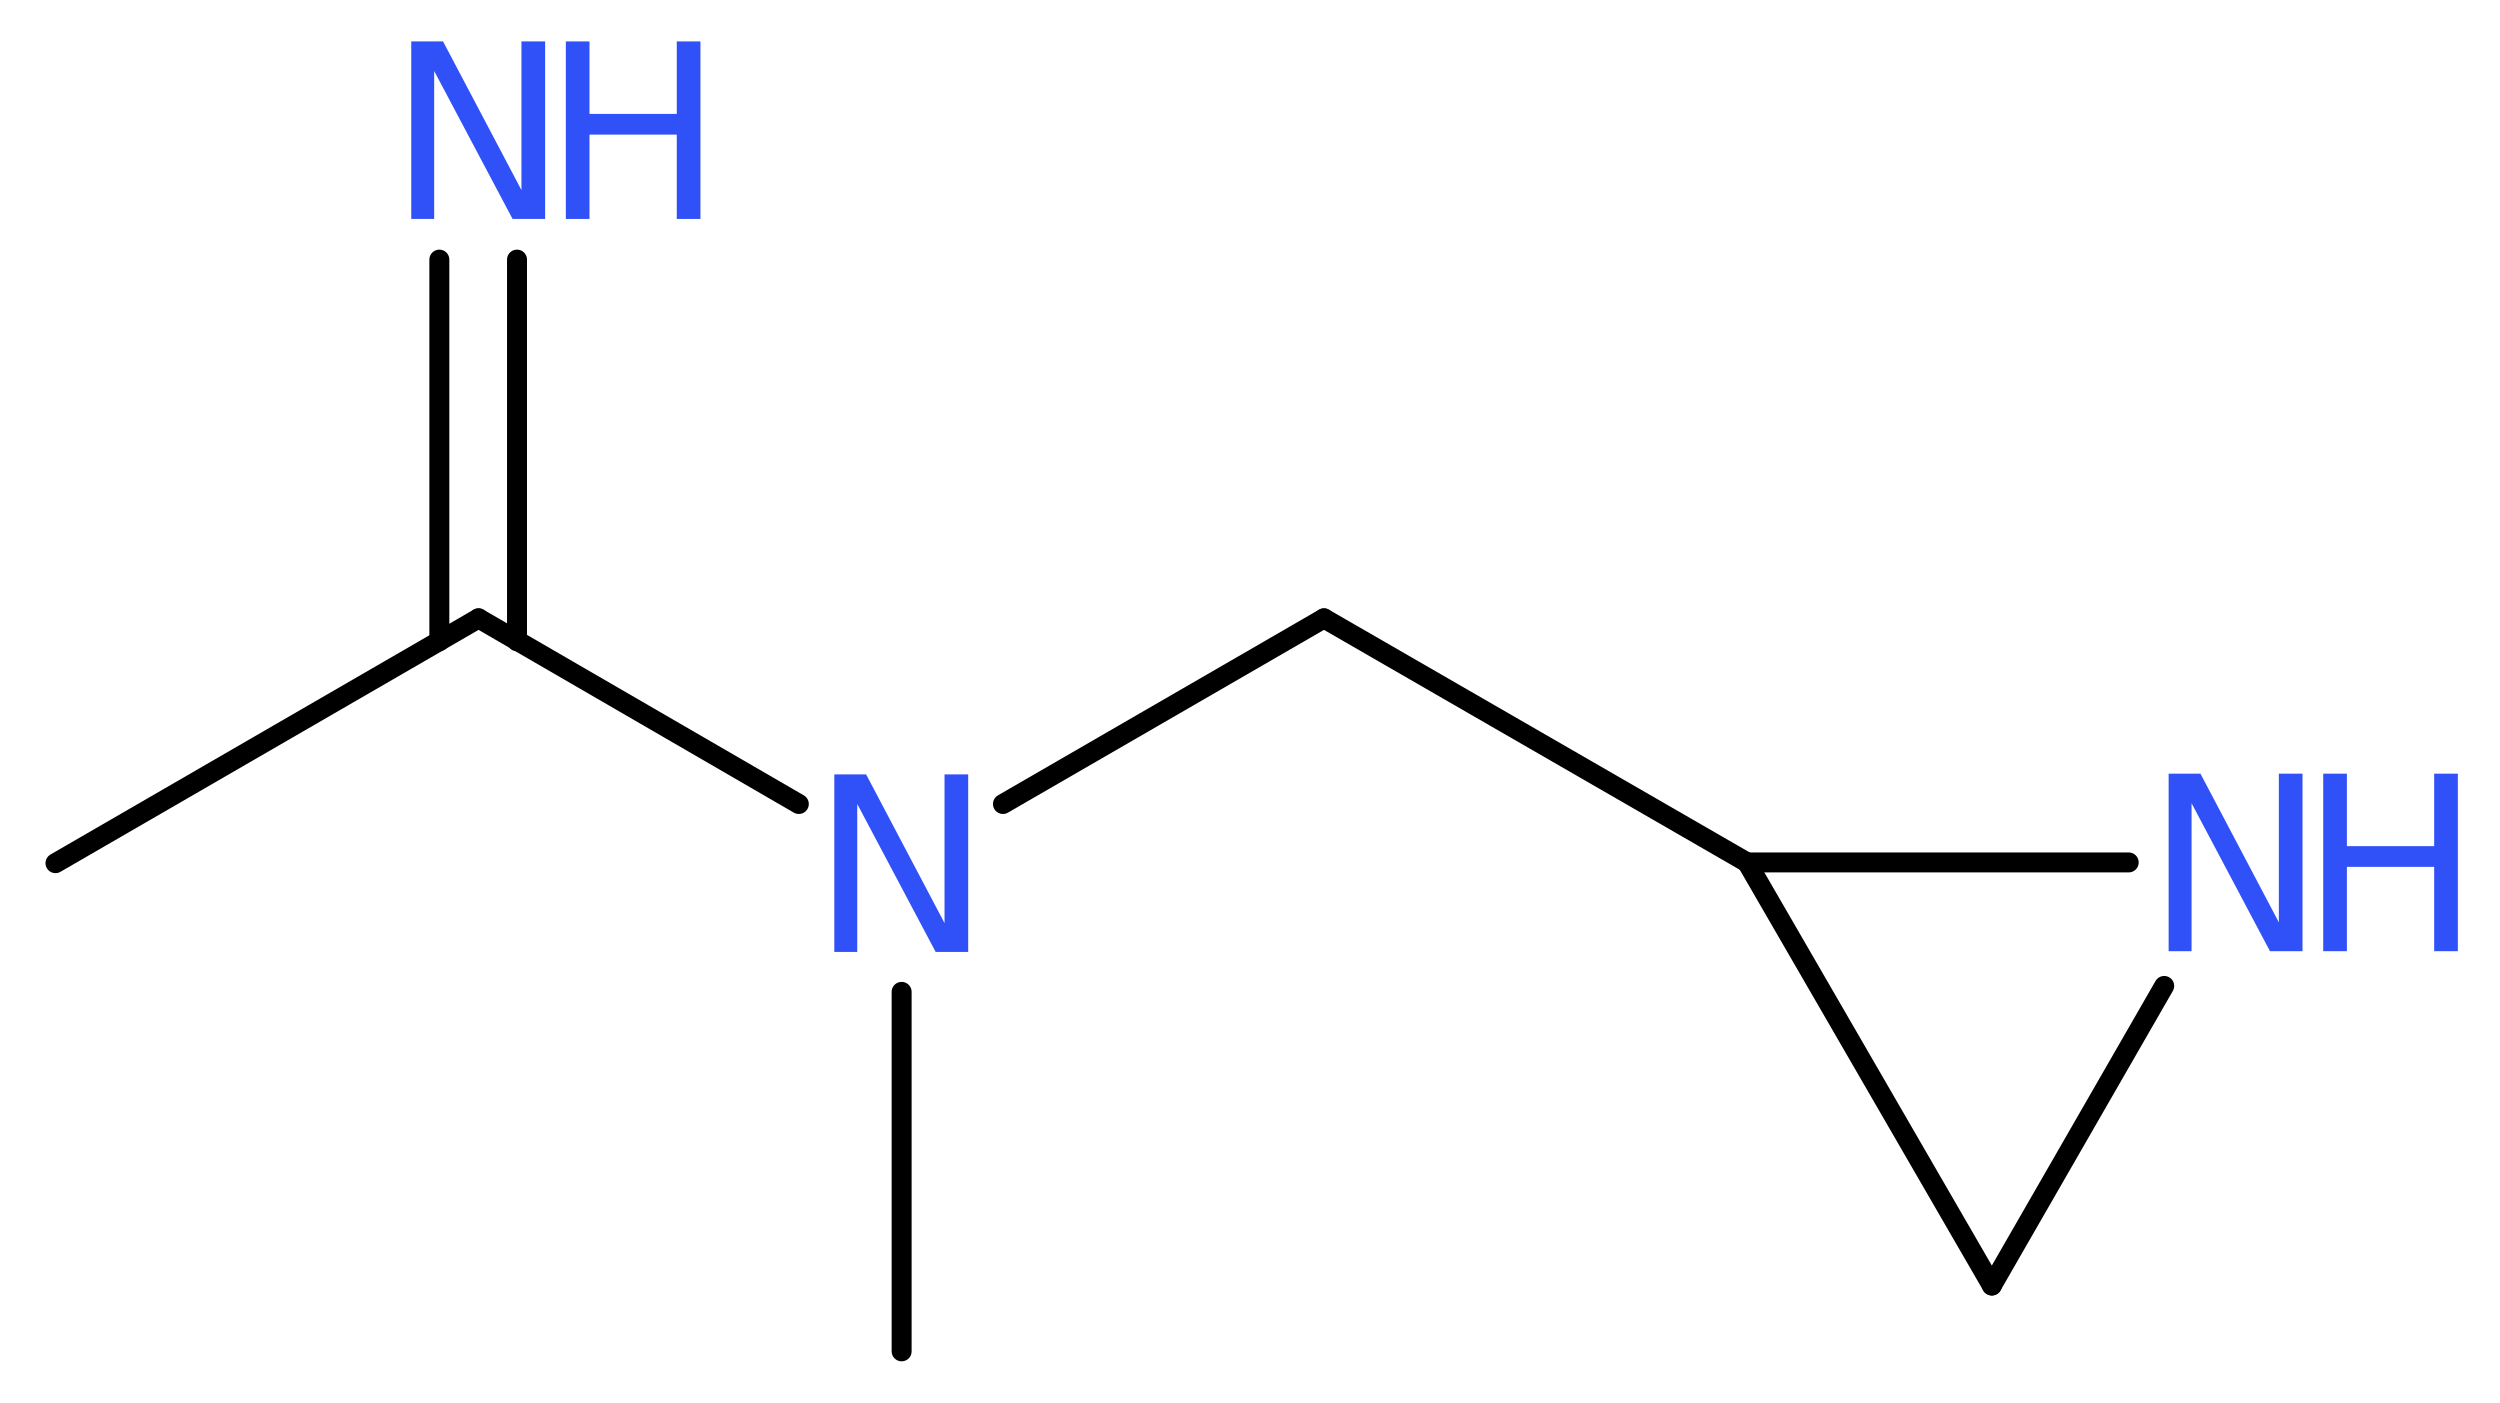 <?xml version='1.0' encoding='UTF-8'?>
<!DOCTYPE svg PUBLIC "-//W3C//DTD SVG 1.1//EN" "http://www.w3.org/Graphics/SVG/1.1/DTD/svg11.dtd">
<svg version='1.2' xmlns='http://www.w3.org/2000/svg' xmlns:xlink='http://www.w3.org/1999/xlink' width='33.8mm' height='18.97mm' viewBox='0 0 33.8 18.97'>
  <desc>Generated by the Chemistry Development Kit (http://github.com/cdk)</desc>
  <g stroke-linecap='round' stroke-linejoin='round' stroke='#000000' stroke-width='.27' fill='#3050F8'>
    <rect x='.0' y='.0' width='34.0' height='19.0' fill='#FFFFFF' stroke='none'/>
    <g id='mol1' class='mol'>
      <line id='mol1bnd1' class='bond' x1='.75' y1='11.67' x2='6.47' y2='8.36'/>
      <g id='mol1bnd2' class='bond'>
        <line x1='5.94' y1='8.67' x2='5.94' y2='3.51'/>
        <line x1='6.99' y1='8.67' x2='6.99' y2='3.51'/>
      </g>
      <line id='mol1bnd3' class='bond' x1='6.47' y1='8.36' x2='10.8' y2='10.87'/>
      <line id='mol1bnd4' class='bond' x1='12.19' y1='13.41' x2='12.19' y2='18.27'/>
      <line id='mol1bnd5' class='bond' x1='13.56' y1='10.87' x2='17.9' y2='8.36'/>
      <line id='mol1bnd6' class='bond' x1='17.9' y1='8.36' x2='23.62' y2='11.66'/>
      <line id='mol1bnd7' class='bond' x1='23.62' y1='11.66' x2='26.93' y2='17.38'/>
      <line id='mol1bnd8' class='bond' x1='26.93' y1='17.38' x2='29.26' y2='13.33'/>
      <line id='mol1bnd9' class='bond' x1='23.62' y1='11.66' x2='28.78' y2='11.66'/>
      <g id='mol1atm3' class='atom'>
        <path d='M5.56 .56h.43l1.06 2.01v-2.01h.32v2.4h-.44l-1.06 -2.0v2.0h-.31v-2.4z' stroke='none'/>
        <path d='M7.65 .56h.32v.98h1.18v-.98h.32v2.4h-.32v-1.14h-1.18v1.14h-.32v-2.4z' stroke='none'/>
      </g>
      <path id='mol1atm4' class='atom' d='M11.28 10.47h.43l1.06 2.01v-2.01h.32v2.4h-.44l-1.06 -2.0v2.0h-.31v-2.4z' stroke='none'/>
      <g id='mol1atm9' class='atom'>
        <path d='M29.32 10.46h.43l1.06 2.01v-2.01h.32v2.4h-.44l-1.06 -2.0v2.0h-.31v-2.4z' stroke='none'/>
        <path d='M31.41 10.46h.32v.98h1.18v-.98h.32v2.4h-.32v-1.14h-1.18v1.14h-.32v-2.4z' stroke='none'/>
      </g>
    </g>
  </g>
</svg>
